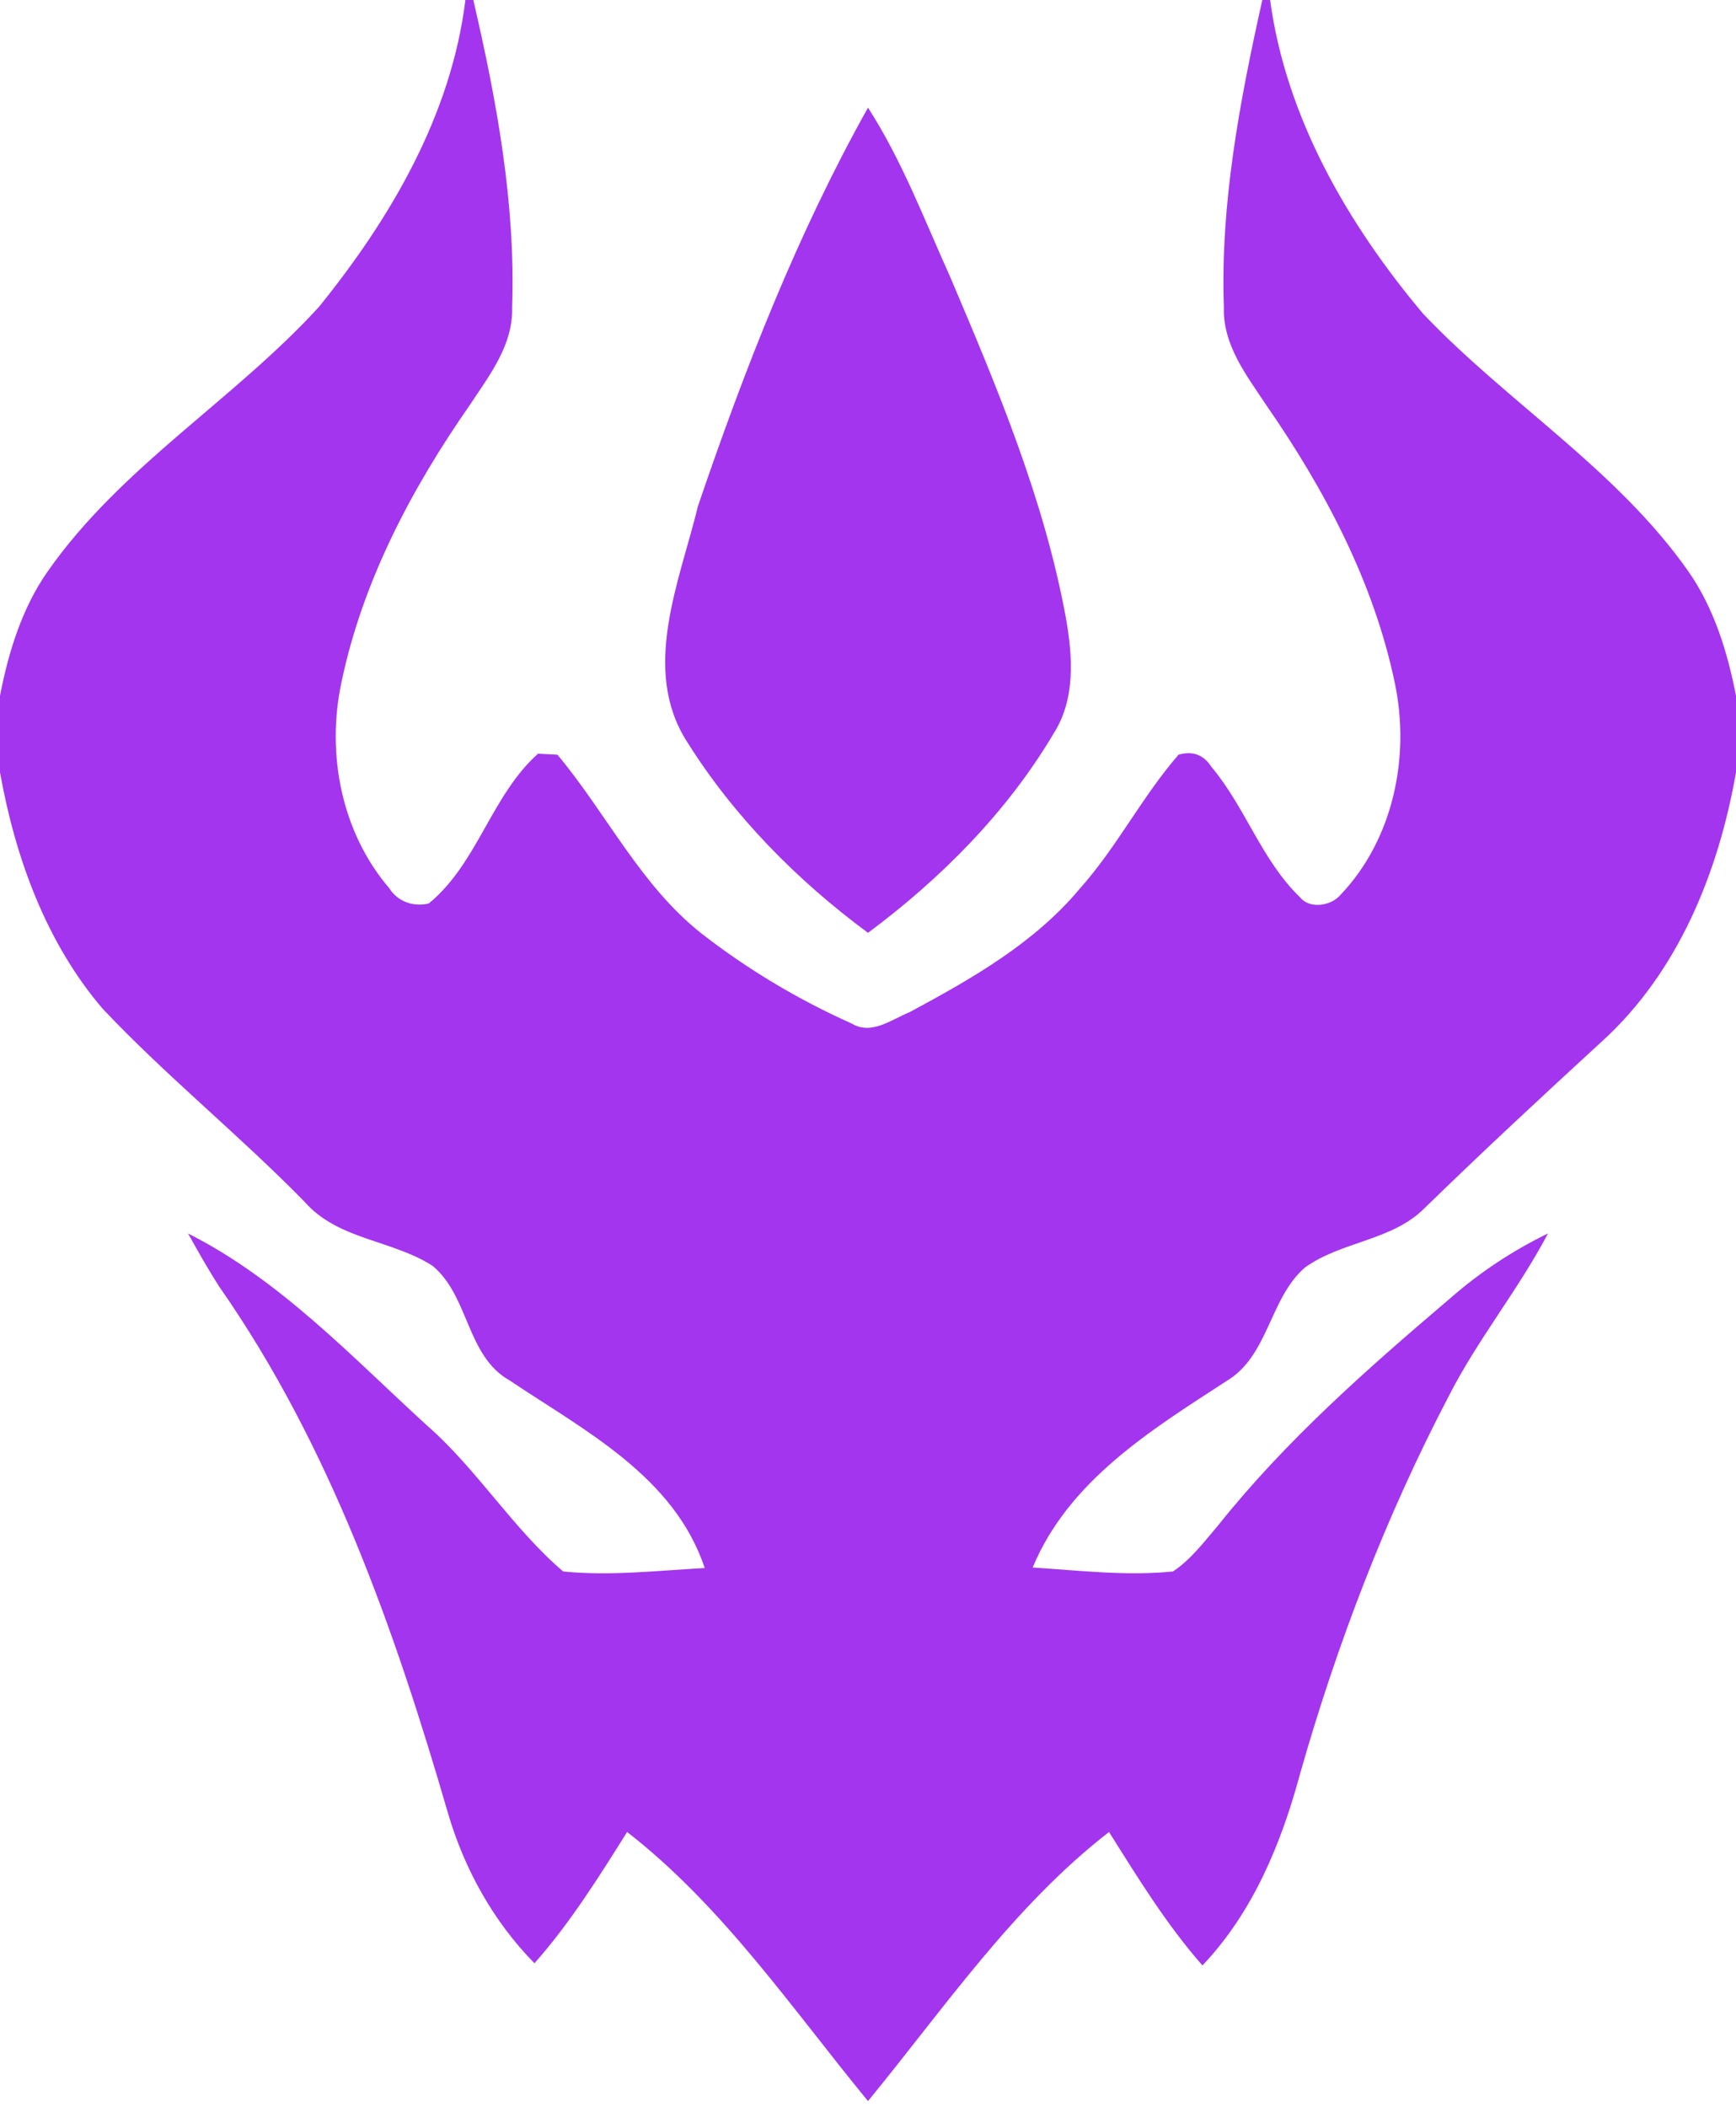 <?xml version="1.0" encoding="UTF-8" ?>
<!DOCTYPE svg PUBLIC "-//W3C//DTD SVG 1.1//EN" "http://www.w3.org/Graphics/SVG/1.1/DTD/svg11.dtd">
<svg width="136pt" height="165pt" viewBox="0 0 136 165" version="1.1" xmlns="http://www.w3.org/2000/svg">
<g id="#a335eeff">
<path fill="#a335ee" opacity="1.00" d=" M 36.46 0.00 L 37.08 0.00 C 38.91 7.88 40.40 15.95 40.12 24.07 C 40.21 27.01 38.34 29.39 36.81 31.71 C 32.22 38.29 28.38 45.57 26.74 53.48 C 25.56 59.05 26.75 65.19 30.50 69.56 C 31.16 70.61 32.40 71.04 33.59 70.75 C 37.42 67.61 38.48 62.30 42.15 59.02 C 42.53 59.04 43.29 59.08 43.67 59.10 C 47.51 63.69 50.16 69.30 54.93 73.08 C 58.55 75.90 62.53 78.28 66.72 80.15 C 68.27 81.09 69.85 79.83 71.28 79.25 C 76.11 76.65 81.03 73.86 84.59 69.59 C 87.50 66.34 89.47 62.38 92.33 59.10 C 93.43 58.78 94.29 59.10 94.91 60.06 C 97.57 63.22 98.84 67.37 101.84 70.26 C 102.61 71.22 104.30 70.94 105.03 70.06 C 109.16 65.71 110.49 59.25 109.27 53.48 C 107.62 45.57 103.76 38.30 99.19 31.71 C 97.66 29.40 95.79 27.01 95.88 24.08 C 95.59 15.95 97.13 7.90 98.89 0.00 L 99.50 0.00 C 100.75 9.21 105.58 17.54 111.48 24.56 C 118.13 31.56 126.64 36.74 132.26 44.73 C 134.28 47.62 135.33 51.05 136.00 54.48 L 136.00 60.47 C 134.64 68.28 131.48 76.11 125.51 81.54 C 120.83 85.83 116.17 90.16 111.61 94.60 C 109.06 97.17 105.11 97.19 102.24 99.25 C 99.43 101.68 99.40 106.17 96.08 108.15 C 90.17 111.99 83.73 115.94 80.90 122.75 C 84.55 122.98 88.22 123.43 91.89 123.06 C 93.30 122.12 94.33 120.74 95.42 119.46 C 100.73 112.80 107.16 107.15 113.63 101.65 C 115.94 99.63 118.51 97.93 121.27 96.59 C 118.94 101.02 115.74 104.91 113.47 109.38 C 108.57 118.75 104.76 128.69 101.86 138.86 C 100.39 144.33 98.16 149.75 94.20 153.91 C 91.38 150.70 89.15 147.06 86.88 143.46 C 79.37 149.29 73.98 157.25 68.00 164.53 C 62.02 157.26 56.64 149.30 49.13 143.46 C 46.89 147.02 44.66 150.59 41.87 153.74 C 38.65 150.46 36.39 146.39 35.10 142.00 C 30.92 127.61 25.84 113.17 17.20 100.79 C 16.32 99.43 15.52 98.01 14.73 96.59 C 21.93 100.22 27.53 106.22 33.41 111.59 C 37.38 115.05 40.14 119.66 44.12 123.06 C 47.81 123.43 51.52 122.99 55.21 122.79 C 52.81 115.61 45.81 112.04 39.94 108.11 C 36.52 106.19 36.77 101.50 33.88 99.12 C 30.72 97.09 26.48 97.09 23.88 94.13 C 18.77 88.90 13.05 84.30 8.03 78.98 C 3.59 73.78 1.19 67.13 0.00 60.48 L 0.00 54.48 C 0.67 51.05 1.72 47.62 3.74 44.74 C 9.48 36.54 18.30 31.34 24.98 24.04 C 30.60 17.10 35.35 9.01 36.46 0.00 Z" />
<path fill="#a335ee" opacity="1.00" d=" M 54.68 39.63 C 58.32 28.93 62.47 18.30 68.00 8.43 C 70.66 12.56 72.40 17.17 74.41 21.62 C 78.10 30.29 81.79 39.06 83.50 48.37 C 84.04 51.40 84.27 54.75 82.53 57.46 C 78.88 63.61 73.71 68.80 68.00 73.05 C 62.46 68.95 57.49 63.94 53.82 58.08 C 50.19 52.41 53.25 45.52 54.68 39.63 Z" />
</g>
</svg>
